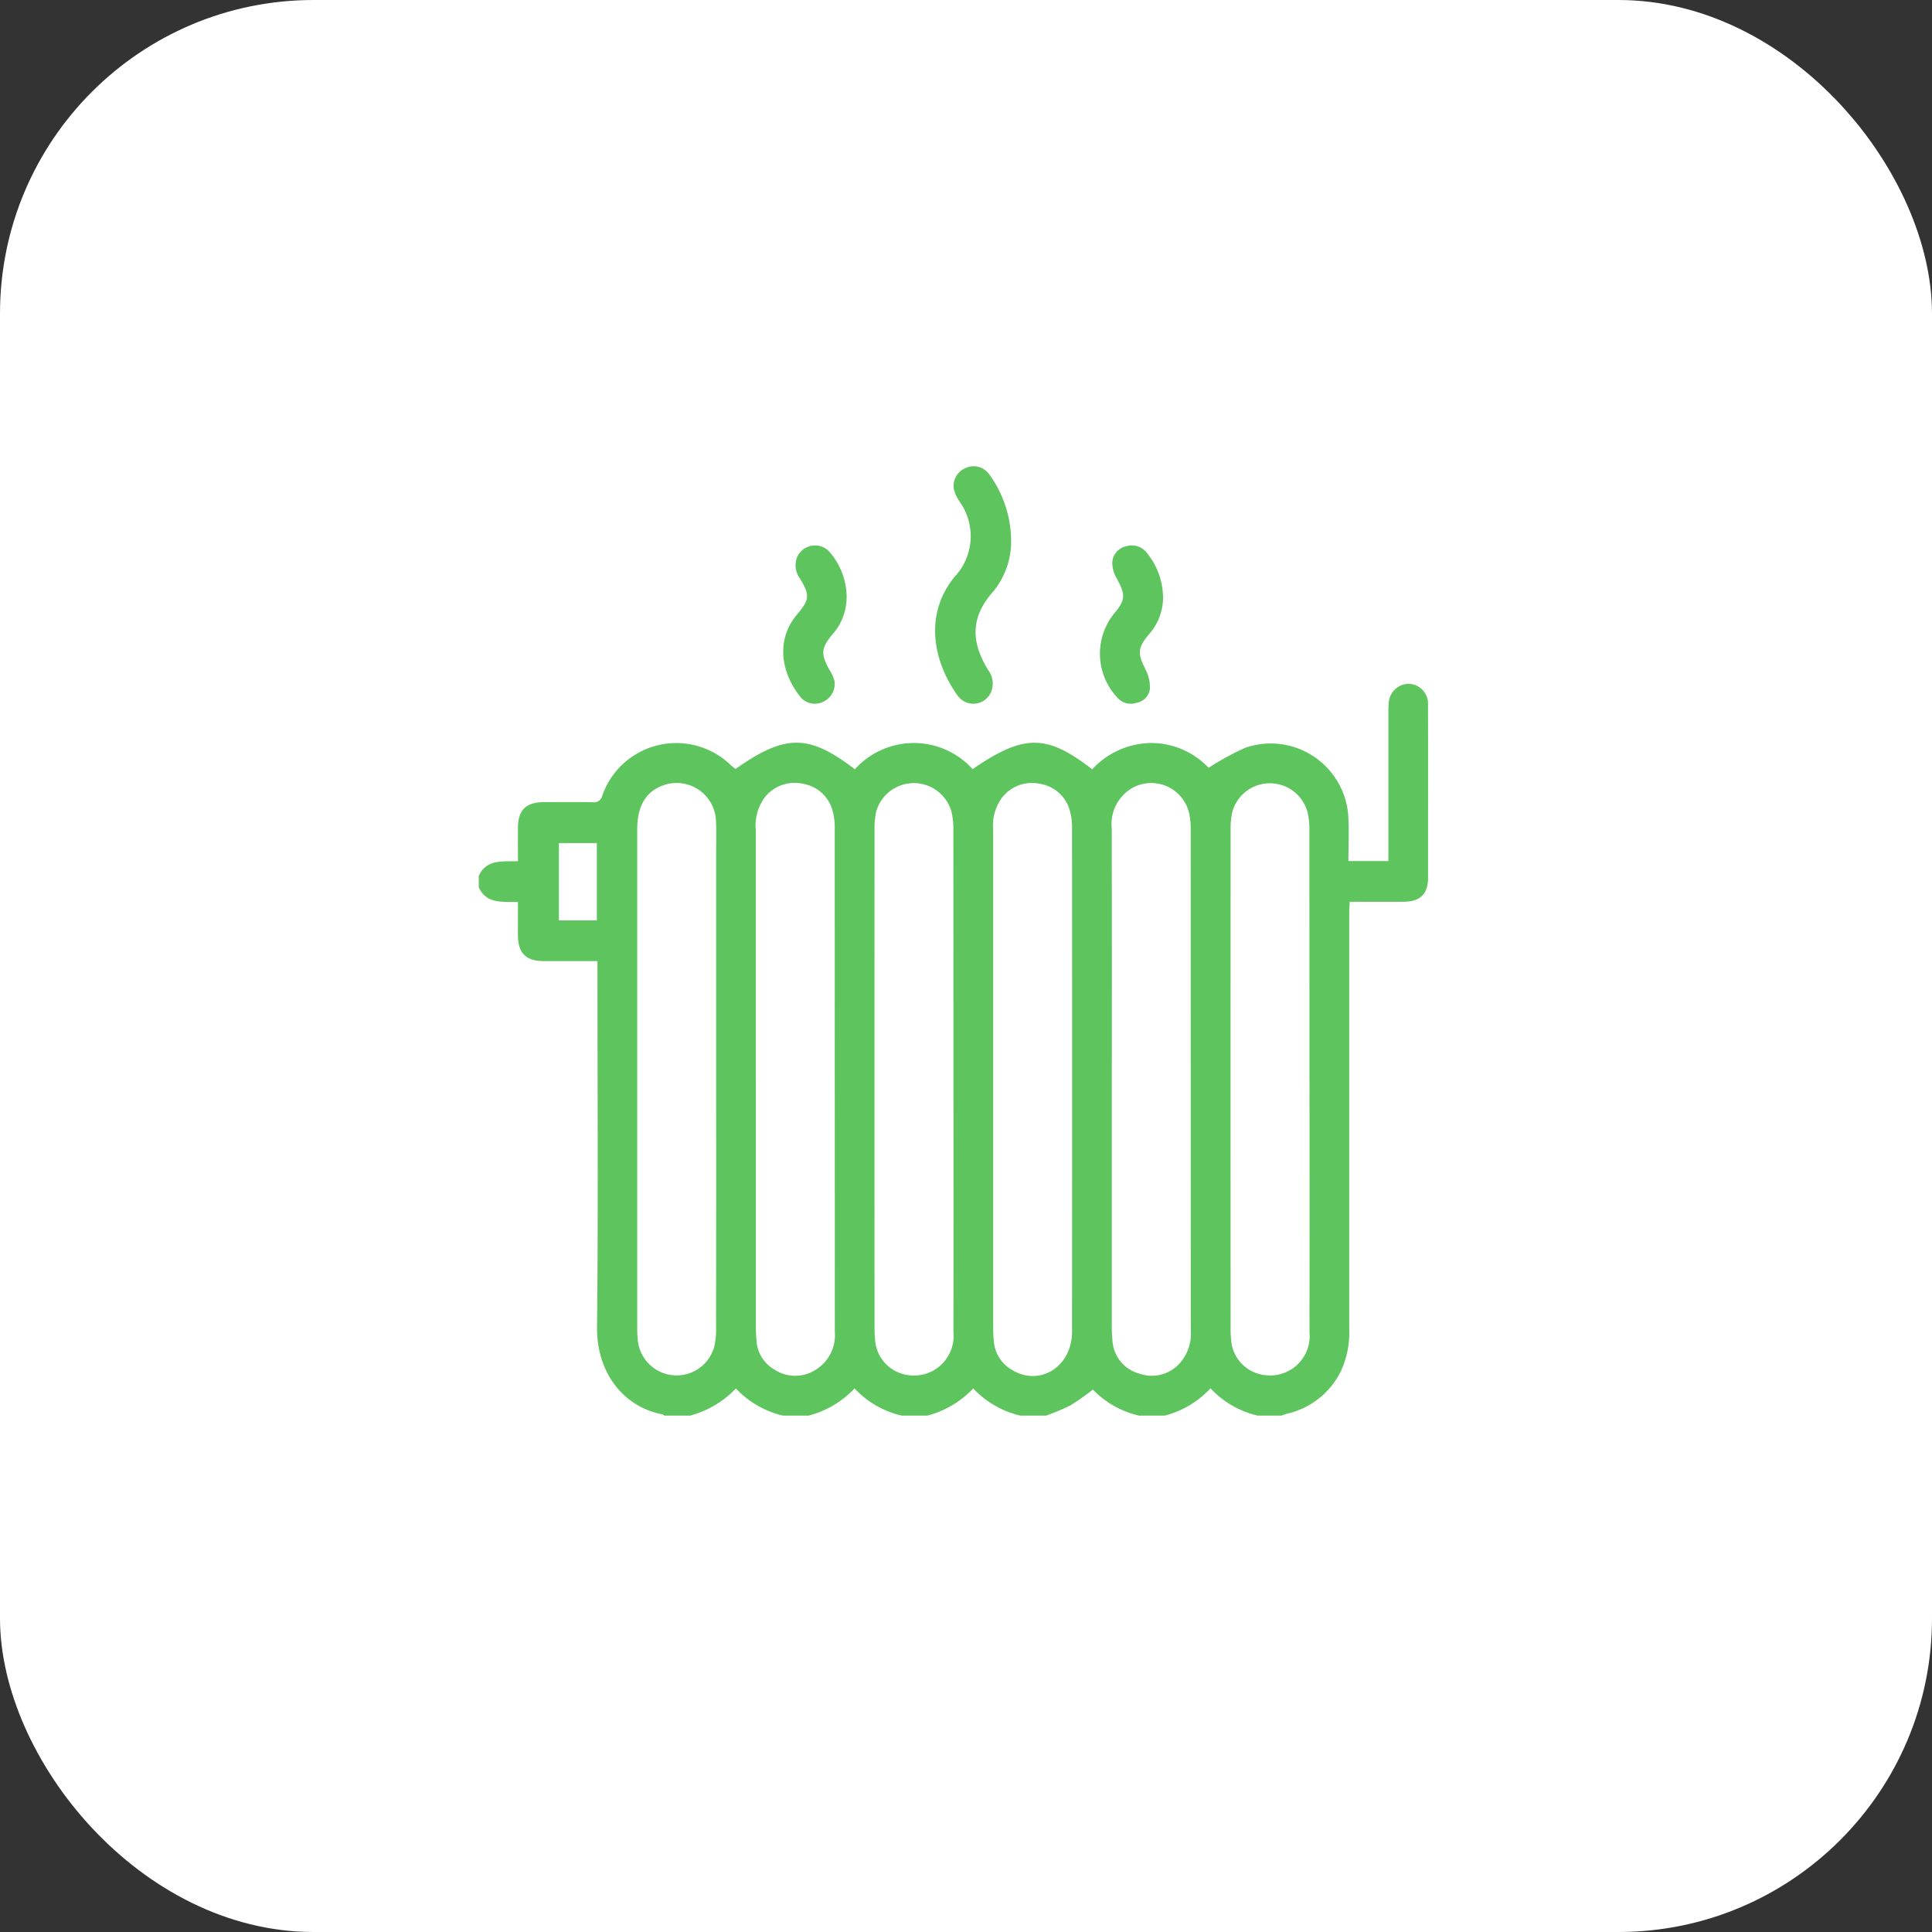 <svg xmlns="http://www.w3.org/2000/svg" xmlns:xlink="http://www.w3.org/1999/xlink" width="154" height="154" viewBox="0 0 154 154">
  <rect x="0" y="0" width="154" height="154" fill="#333333" stroke="none"/>
  <defs>
    <clipPath id="clip-path">
      <rect id="Rectangle_33" data-name="Rectangle 33" width="75.679" height="75.666" fill="#5ec55e"/>
    </clipPath>
  </defs>
  <g id="Group_53" data-name="Group 53" transform="translate(-1047 -3094)">
    <rect id="Rectangle_20" data-name="Rectangle 20" width="154" height="154" rx="25" transform="translate(1047 3094)" fill="#fff"/>
    <g id="Group_21" data-name="Group 21" transform="translate(1085.161 3131.167)">
      <g id="Group_20" data-name="Group 20" clip-path="url(#clip-path)">
        <path id="Path_72" data-name="Path 72" d="M0,108.983c.623-1.377,1.9-1.136,3.126-1.183,0-.93-.006-1.809,0-2.688.012-1.388.641-2.009,2.043-2.017,1.305-.007,2.611-.014,3.916.006a.659.659,0,0,0,.752-.5,6.244,6.244,0,0,1,10.246-2.462c.125.112.263.21.388.309,3.974-2.794,5.829-2.794,9.51.027a6.318,6.318,0,0,1,9.385-.013c4.08-2.8,5.9-2.806,9.532.014a6.491,6.491,0,0,1,4.679-2.095,6.294,6.294,0,0,1,4.6,1.975,21.688,21.688,0,0,1,2.95-1.607,6.2,6.2,0,0,1,8.182,5.422c.073,1.195.011,2.4.011,3.62h3.188v-.9q0-5.429,0-10.859a7.643,7.643,0,0,1,.025-.811,1.618,1.618,0,0,1,1.633-1.561,1.59,1.59,0,0,1,1.5,1.7c.012,3.226.005,6.451.005,9.677,0,1.354,0,2.709,0,4.063,0,1.318-.61,1.924-1.951,1.935-1.4.011-2.8,0-4.294,0-.015.347-.041.654-.041.96q0,16.51,0,33.019a7.379,7.379,0,0,1-.634,3.371,6.326,6.326,0,0,1-4.346,3.461,4.074,4.074,0,0,0-.405.146H62.081a7.449,7.449,0,0,1-3.752-2.174,7.566,7.566,0,0,1-3.639,2.174H52.621a7.413,7.413,0,0,1-3.669-2.075,19.566,19.566,0,0,1-1.786,1.26,18.129,18.129,0,0,1-1.936.815H43.161a7.477,7.477,0,0,1-3.744-2.163,7.786,7.786,0,0,1-3.647,2.163H33.7a7.443,7.443,0,0,1-3.743-2.163,7.791,7.791,0,0,1-3.648,2.163H24.241a7.443,7.443,0,0,1-3.743-2.163,7.791,7.791,0,0,1-3.648,2.163H14.781c-.037-.031-.07-.082-.111-.09-3.264-.624-5.276-3.47-5.241-6.934.1-9.43.033-18.862.033-28.292v-.912c-1.493,0-2.893.006-4.293,0s-2.031-.629-2.043-2.017c-.008-.879,0-1.759,0-2.689-1.223-.047-2.5.195-3.126-1.183Zm18.923,16.179q0-9.049,0-18.1c0-.788.031-1.578-.011-2.363a3.14,3.14,0,0,0-4.181-2.955c-1.4.487-2.1,1.649-2.1,3.523q0,19.908,0,39.817a9.147,9.147,0,0,0,.053.957,3.109,3.109,0,0,0,6.088.454,5.882,5.882,0,0,0,.145-1.388q.013-9.973.006-19.945m3.166.006q0,9.862,0,19.724c0,.393.019.788.056,1.179a2.846,2.846,0,0,0,1.452,2.269,3,3,0,0,0,3.158.059,3.242,3.242,0,0,0,1.628-3.1q-.005-20.093-.008-40.186a4.779,4.779,0,0,0-.147-1.24,2.948,2.948,0,0,0-2.4-2.245,3.017,3.017,0,0,0-3.08,1.156,3.755,3.755,0,0,0-.665,2.51q0,9.936,0,19.872m15.754.076q0-9.973-.007-19.945a5.987,5.987,0,0,0-.155-1.461,3.116,3.116,0,0,0-6,.03,6.7,6.7,0,0,0-.126,1.54q-.009,19.8,0,39.6a9.673,9.673,0,0,0,.066,1.178,3.041,3.041,0,0,0,2.571,2.575,3.157,3.157,0,0,0,3.651-3.419q.012-10.047,0-20.093m3.166,0q0,9.825,0,19.649c0,.393.017.788.056,1.179a2.9,2.9,0,0,0,1.511,2.314c2.218,1.29,4.721-.338,4.722-3.081q.008-20.093,0-40.185a4.786,4.786,0,0,0-.147-1.24,2.942,2.942,0,0,0-2.395-2.246,3.006,3.006,0,0,0-3.124,1.214,3.8,3.8,0,0,0-.624,2.451q0,9.972,0,19.945m9.46-.1q0,9.861,0,19.723a10.139,10.139,0,0,0,.055,1.179,2.886,2.886,0,0,0,2.1,2.584,2.986,2.986,0,0,0,3.248-.8,3.56,3.56,0,0,0,.894-2.652q-.008-19.981-.009-39.963a5.5,5.5,0,0,0-.142-1.315,3.1,3.1,0,0,0-4.451-1.974,3.322,3.322,0,0,0-1.7,3.273q.018,9.972.005,19.945m15.753.1q0-9.972-.005-19.945a6.141,6.141,0,0,0-.125-1.317,3.106,3.106,0,0,0-6-.178,5.9,5.9,0,0,0-.154,1.533q-.012,19.871,0,39.742a8.765,8.765,0,0,0,.065,1.1,3.034,3.034,0,0,0,2.647,2.58,3.149,3.149,0,0,0,3.576-3.427q.011-10.046,0-20.092M9.412,106.358H6.389v6.164H9.412Z" transform="translate(0 -76.322)" fill="#5ec55e"/>
        <path id="Path_73" data-name="Path 73" d="M202.6,5.778a6.27,6.27,0,0,1-1.5,4.295c-1.8,2.071-1.632,4.029-.338,6.151a1.785,1.785,0,0,1,.227,1.806,1.537,1.537,0,0,1-2.63.277c-1.966-2.714-2.748-6.517-.218-9.547a4.726,4.726,0,0,0,.332-5.974,3.376,3.376,0,0,1-.429-.928A1.55,1.55,0,0,1,199,.128a1.519,1.519,0,0,1,1.889.561A9.039,9.039,0,0,1,202.6,5.778" transform="translate(-160.167 0)" fill="#5ec55e"/>
        <path id="Path_74" data-name="Path 74" d="M272.536,38.159A4.451,4.451,0,0,1,271.4,41.2c-.9,1.067-.9,1.529-.256,2.789a3.243,3.243,0,0,1,.348,1.506,1.289,1.289,0,0,1-1.092,1.151,1.4,1.4,0,0,1-1.541-.456,5.1,5.1,0,0,1-.246-6.634c.947-1.112.946-1.534.224-2.838a2.5,2.5,0,0,1-.348-1.231,1.394,1.394,0,0,1,1.106-1.321,1.511,1.511,0,0,1,1.7.59,5.635,5.635,0,0,1,1.237,3.4" transform="translate(-217.99 -27.789)" fill="#5ec55e"/>
        <path id="Path_75" data-name="Path 75" d="M136.179,38.266a4.431,4.431,0,0,1-1.108,2.9c-.923,1.089-.969,1.589-.267,2.836a3.356,3.356,0,0,1,.4.86,1.551,1.551,0,0,1-.826,1.664,1.491,1.491,0,0,1-1.829-.289c-1.452-1.736-2.167-4.469-.295-6.668.963-1.131,1.009-1.529.218-2.813a1.761,1.761,0,0,1-.229-1.736,1.555,1.555,0,0,1,2.673-.286,5.53,5.53,0,0,1,1.266,3.533" transform="translate(-106.857 -27.79)" fill="#5ec55e"/>
      </g>
    </g>
  </g>
</svg>
